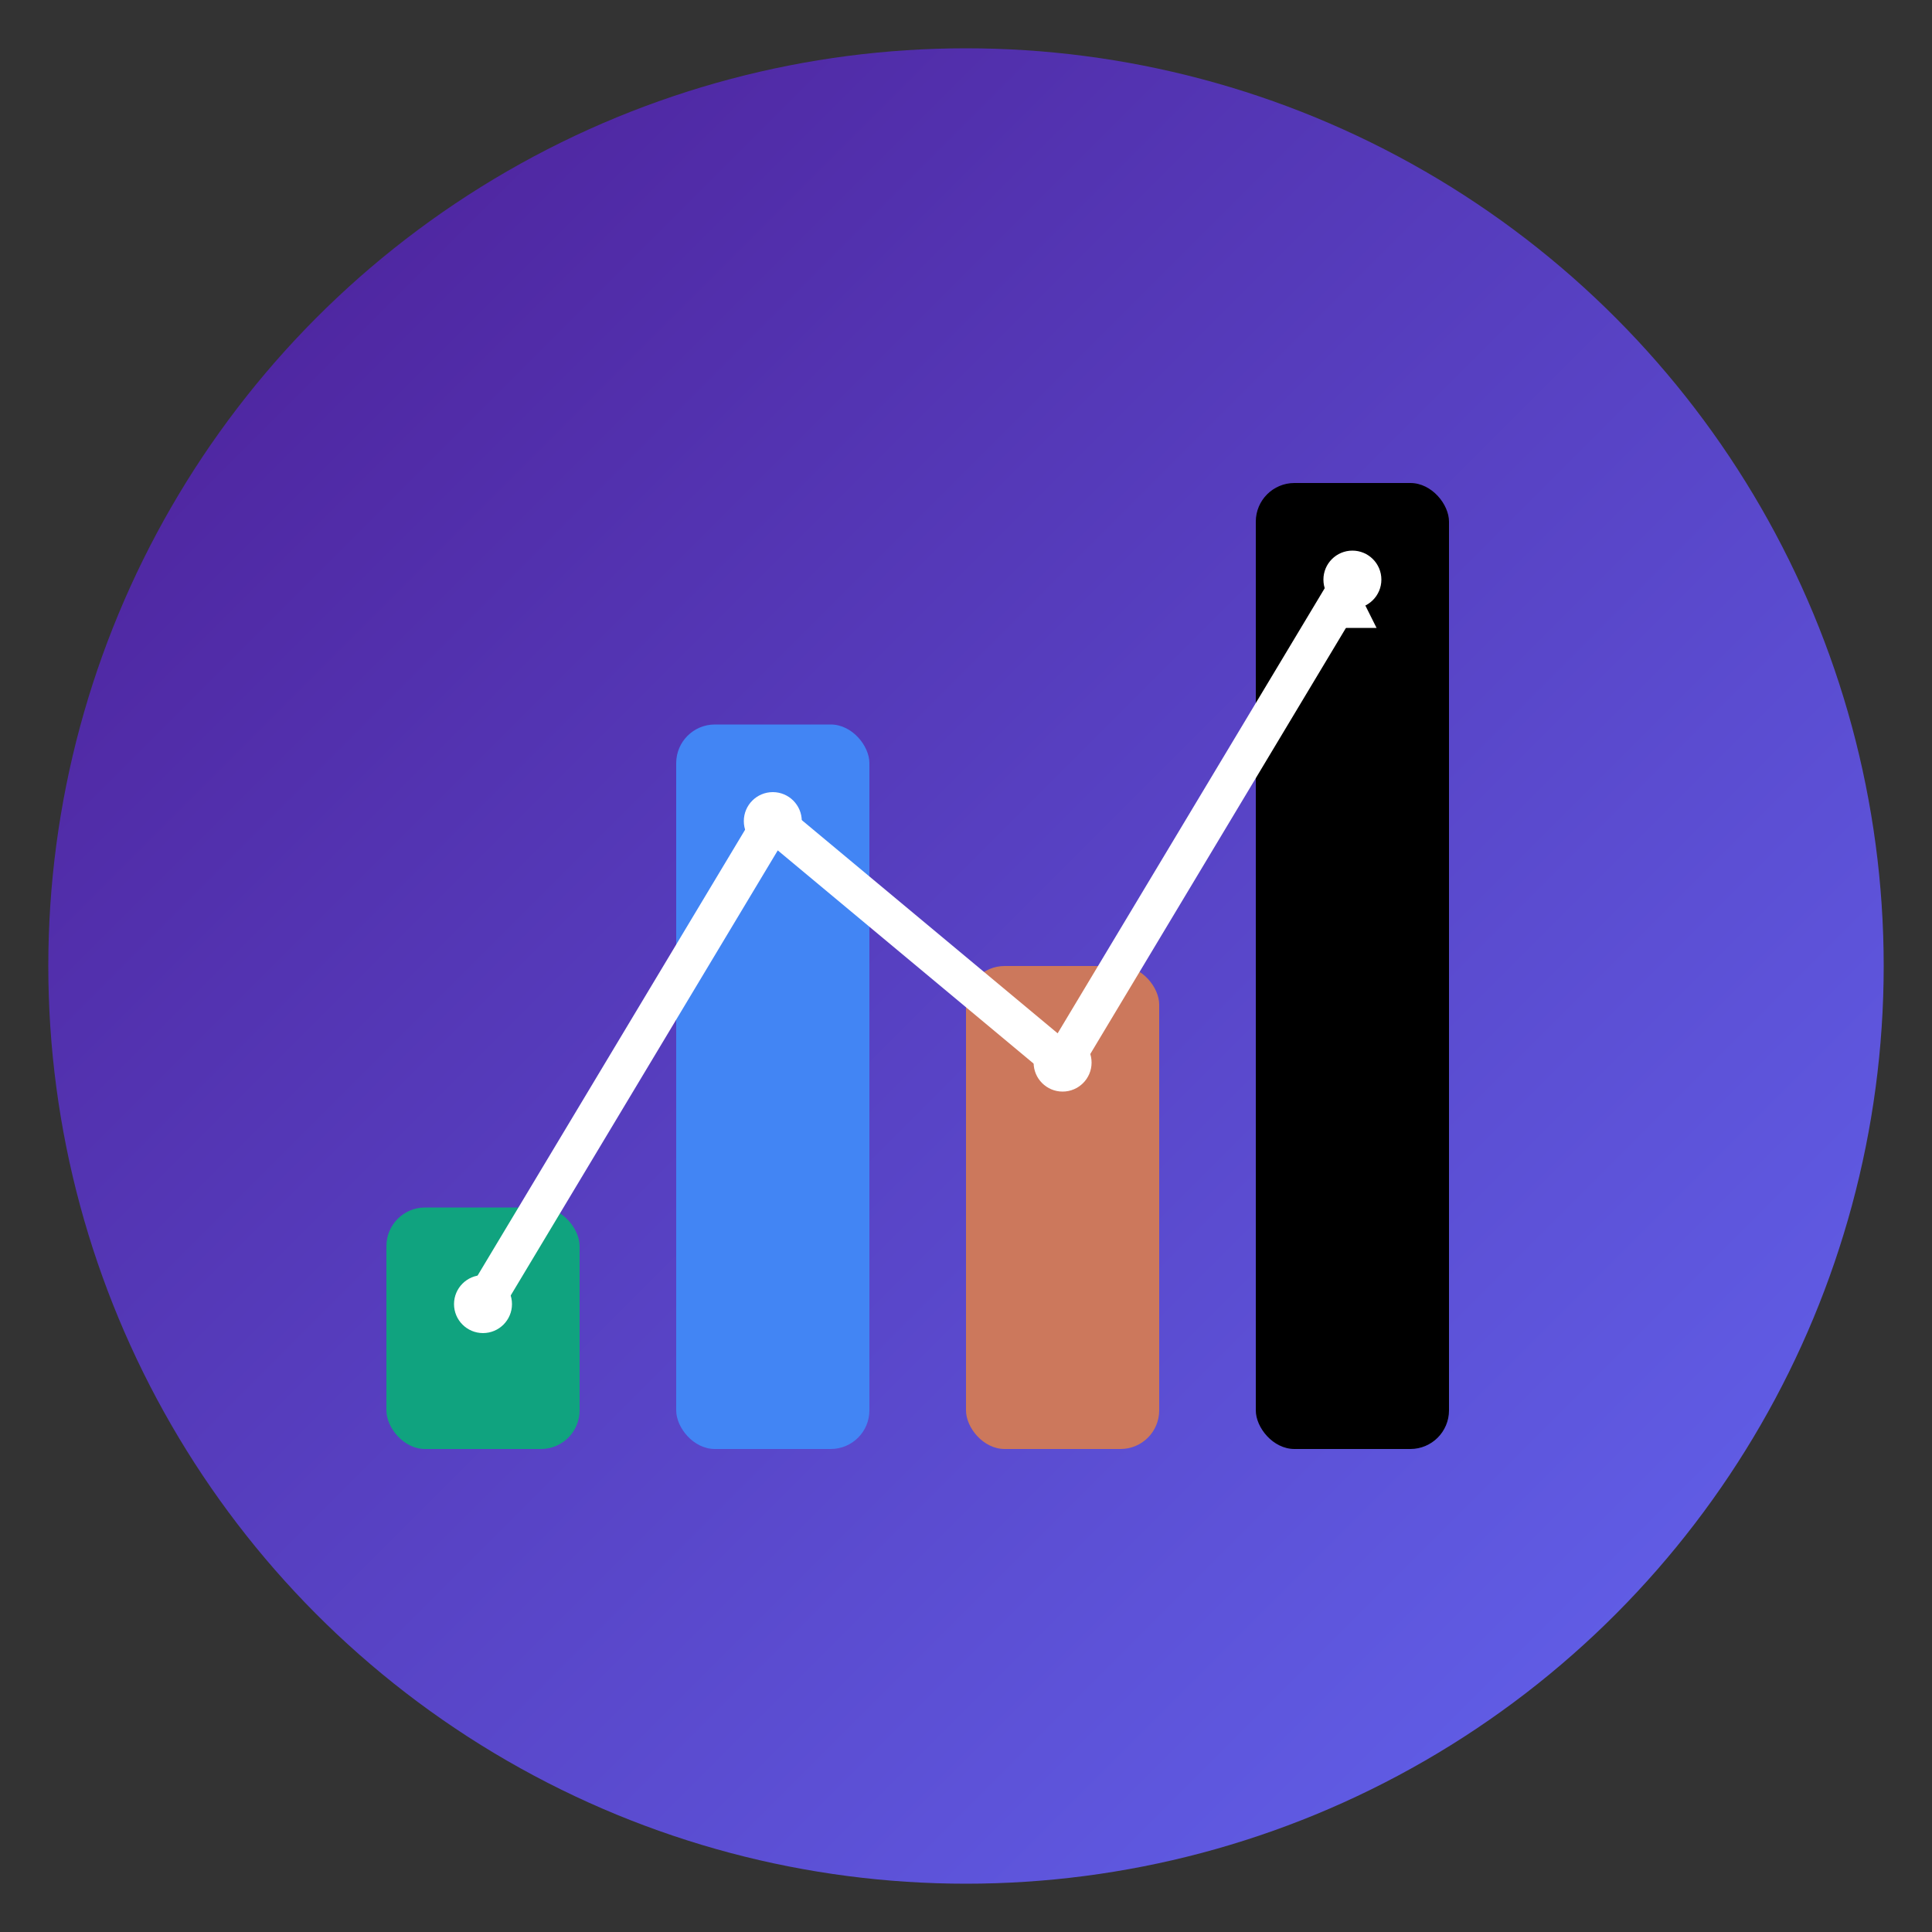 <svg width="400" height="400" viewBox="0 0 400 400" fill="none" xmlns="http://www.w3.org/2000/svg">
  <rect x="0" y="0" width="400" height="400" fill="#333333" stroke="none"/>
  <!-- Background Circle (Deep Indigo) -->
  <circle cx="200" cy="200" r="190" fill="url(#bgGradient)" />
  
  <defs>
    <linearGradient id="bgGradient" x1="0%" y1="0%" x2="100%" y2="100%">
      <stop offset="0%" stop-color="#4C1D95" />
      <stop offset="100%" stop-color="#6366F1" />
    </linearGradient>
  </defs>
  
  <!-- GPT Bar (Mint/Teal) - Height 1 (shortest) -->
  <rect x="80" y="250" width="40" height="50" rx="8" fill="#10A37F" />
  
  <!-- Gemini Bar (Blue) - Height 3 (second tallest) -->
  <rect x="140" y="150" width="40" height="150" rx="8" fill="#4285F4" />
  
  <!-- Claude Bar (Orange) - Height 2 (medium) -->
  <rect x="200" y="200" width="40" height="100" rx="8" fill="#CC785C" />
  
  <!-- Grok Bar (Black/Dark) - Height 4 (tallest) -->
  <rect x="260" y="100" width="40" height="200" rx="8" fill="#000000" />
  
  <!-- N-shaped Trend Line (1-3-2-4 pattern) -->
  <path
    d="M100 270 L160 170 L220 220 L280 120"
    stroke="white"
    stroke-width="8"
    fill="none"
    stroke-linecap="round"
    stroke-linejoin="round"
  />
  
  <!-- Arrow at the end of trend line -->
  <path
    d="M280 120 L275 130 L285 130 Z"
    fill="white"
  />
  
  <!-- Small indicators on each bar showing up/down -->
  <circle cx="100" cy="270" r="6" fill="white" />
  <circle cx="160" cy="170" r="6" fill="white" />
  <circle cx="220" cy="220" r="6" fill="white" />
  <circle cx="280" cy="120" r="6" fill="white" />
</svg>


